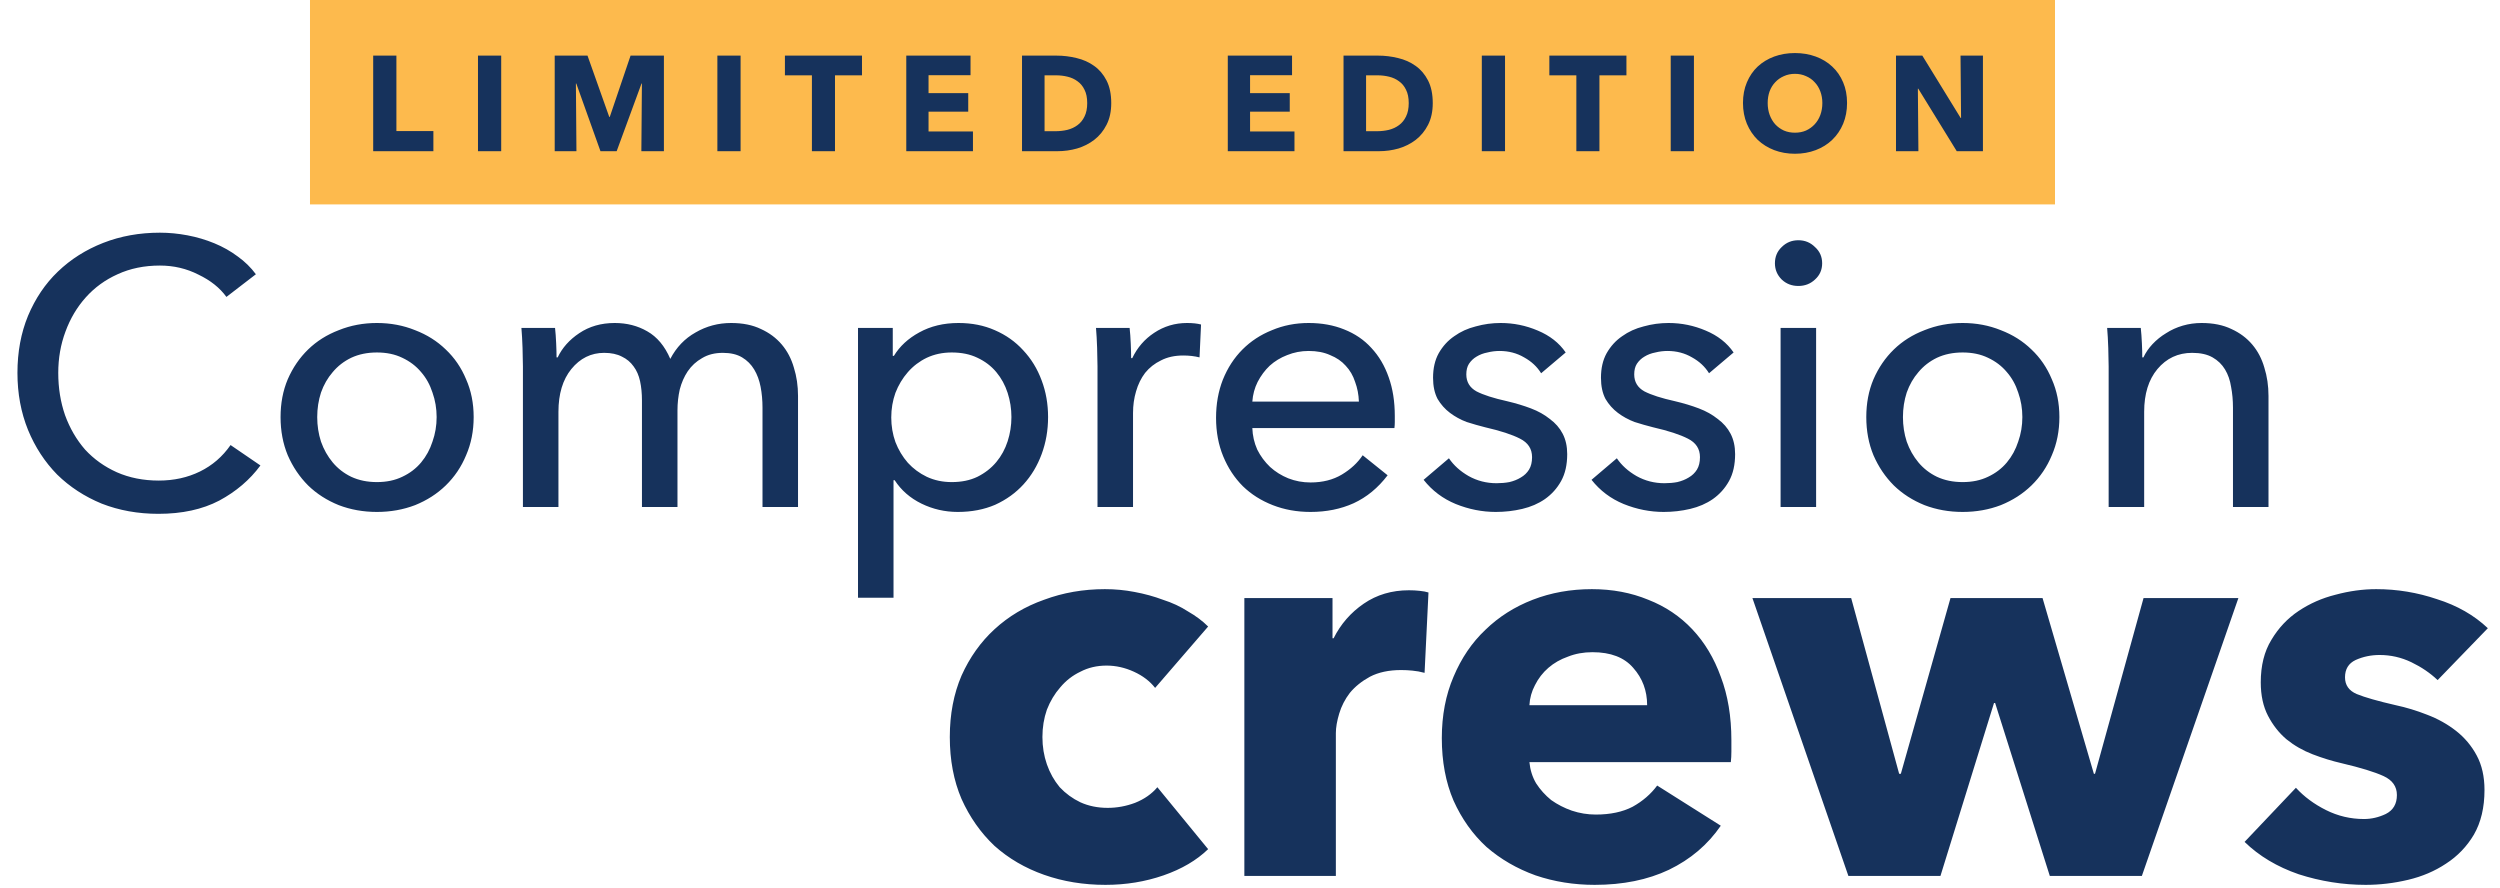 <svg xmlns="http://www.w3.org/2000/svg" fill="none" viewBox="0 0 656 233" height="233" width="656">
<g clip-path="url(#clip0_8343_195)">
<path fill="#16325C" d="M68.336 122.137C65.559 125.905 61.956 128.979 57.527 131.358C53.098 133.672 47.777 134.829 41.563 134.829C36.209 134.829 31.251 133.936 26.689 132.152C22.194 130.301 18.294 127.756 14.989 124.517C11.75 121.211 9.205 117.311 7.354 112.816C5.503 108.255 4.577 103.264 4.577 97.843C4.577 92.356 5.503 87.365 7.354 82.87C9.271 78.309 11.882 74.442 15.187 71.269C18.558 68.03 22.525 65.518 27.086 63.733C31.647 61.948 36.605 61.056 41.96 61.056C44.339 61.056 46.752 61.287 49.198 61.75C51.644 62.212 53.991 62.907 56.238 63.832C58.486 64.757 60.535 65.914 62.386 67.302C64.237 68.625 65.824 70.178 67.146 71.963L59.411 77.912C57.693 75.533 55.247 73.582 52.074 72.062C48.967 70.475 45.595 69.682 41.96 69.682C37.861 69.682 34.159 70.442 30.854 71.963C27.615 73.417 24.838 75.433 22.525 78.011C20.211 80.59 18.426 83.597 17.17 87.035C15.914 90.406 15.286 94.009 15.286 97.843C15.286 101.809 15.881 105.511 17.071 108.949C18.327 112.386 20.079 115.394 22.326 117.972C24.64 120.484 27.416 122.467 30.656 123.922C33.961 125.376 37.63 126.103 41.662 126.103C45.629 126.103 49.231 125.31 52.47 123.723C55.709 122.137 58.387 119.823 60.502 116.782L68.336 122.137ZM124.289 109.445C124.289 113.08 123.628 116.419 122.306 119.459C121.05 122.5 119.265 125.144 116.952 127.392C114.704 129.574 112.027 131.292 108.92 132.548C105.813 133.738 102.475 134.333 98.905 134.333C95.335 134.333 91.997 133.738 88.89 132.548C85.783 131.292 83.106 129.574 80.858 127.392C78.611 125.144 76.826 122.5 75.504 119.459C74.248 116.419 73.62 113.08 73.62 109.445C73.62 105.809 74.248 102.503 75.504 99.529C76.826 96.488 78.611 93.877 80.858 91.695C83.106 89.514 85.783 87.828 88.89 86.638C91.997 85.382 95.335 84.754 98.905 84.754C102.475 84.754 105.813 85.382 108.92 86.638C112.027 87.828 114.704 89.514 116.952 91.695C119.265 93.877 121.05 96.488 122.306 99.529C123.628 102.503 124.289 105.809 124.289 109.445ZM114.572 109.445C114.572 107.197 114.208 105.049 113.481 102.999C112.82 100.95 111.828 99.165 110.506 97.645C109.184 96.058 107.532 94.802 105.548 93.877C103.631 92.951 101.417 92.489 98.905 92.489C96.393 92.489 94.145 92.951 92.162 93.877C90.245 94.802 88.626 96.058 87.303 97.645C85.981 99.165 84.957 100.95 84.23 102.999C83.569 105.049 83.238 107.197 83.238 109.445C83.238 111.692 83.569 113.841 84.23 115.89C84.957 117.939 85.981 119.757 87.303 121.343C88.626 122.93 90.245 124.186 92.162 125.111C94.145 126.037 96.393 126.5 98.905 126.5C101.417 126.5 103.631 126.037 105.548 125.111C107.532 124.186 109.184 122.93 110.506 121.343C111.828 119.757 112.82 117.939 113.481 115.89C114.208 113.841 114.572 111.692 114.572 109.445ZM146.337 93.778C147.527 91.266 149.411 89.15 151.989 87.431C154.633 85.647 157.74 84.754 161.31 84.754C164.483 84.754 167.326 85.481 169.838 86.936C172.416 88.39 174.432 90.803 175.886 94.174C177.473 91.133 179.687 88.82 182.53 87.233C185.372 85.581 188.479 84.754 191.851 84.754C194.891 84.754 197.503 85.283 199.684 86.341C201.865 87.332 203.683 88.688 205.138 90.406C206.592 92.125 207.65 94.141 208.311 96.455C209.038 98.769 209.401 101.247 209.401 103.892V133.044H200.081V106.966C200.081 105.049 199.915 103.231 199.585 101.512C199.254 99.793 198.692 98.273 197.899 96.951C197.106 95.629 196.048 94.571 194.726 93.778C193.404 92.984 191.718 92.588 189.669 92.588C187.554 92.588 185.736 93.05 184.215 93.976C182.695 94.835 181.439 95.992 180.447 97.446C179.522 98.835 178.828 100.421 178.365 102.206C177.968 103.991 177.77 105.809 177.77 107.66V133.044H168.449V105.082C168.449 103.231 168.284 101.545 167.954 100.025C167.623 98.504 167.061 97.215 166.268 96.157C165.475 95.034 164.45 94.174 163.194 93.579C161.938 92.918 160.384 92.588 158.534 92.588C155.096 92.588 152.22 94.009 149.907 96.852C147.659 99.628 146.535 103.363 146.535 108.056V133.044H137.215V96.157C137.215 94.901 137.182 93.282 137.115 91.299C137.049 89.316 136.95 87.564 136.818 86.043H145.643C145.775 87.233 145.874 88.588 145.94 90.109C146.007 91.563 146.04 92.786 146.04 93.778H146.337ZM234.46 156.842H225.14V86.043H234.262V93.381H234.56C236.08 90.869 238.295 88.82 241.203 87.233C244.178 85.581 247.615 84.754 251.516 84.754C255.019 84.754 258.192 85.382 261.035 86.638C263.943 87.894 266.422 89.646 268.472 91.894C270.587 94.141 272.207 96.785 273.33 99.826C274.454 102.801 275.016 106.007 275.016 109.445C275.016 112.882 274.454 116.121 273.33 119.162C272.207 122.203 270.62 124.847 268.571 127.095C266.521 129.342 264.043 131.127 261.134 132.449C258.225 133.705 254.953 134.333 251.317 134.333C247.946 134.333 244.773 133.606 241.798 132.152C238.823 130.697 236.477 128.648 234.758 126.004H234.46V156.842ZM265.398 109.445C265.398 107.263 265.067 105.148 264.406 103.098C263.745 101.049 262.753 99.231 261.431 97.645C260.109 96.058 258.457 94.802 256.474 93.877C254.556 92.951 252.309 92.489 249.731 92.489C247.351 92.489 245.17 92.951 243.186 93.877C241.269 94.802 239.617 96.058 238.228 97.645C236.84 99.231 235.75 101.049 234.956 103.098C234.229 105.148 233.866 107.296 233.866 109.544C233.866 111.791 234.229 113.94 234.956 115.989C235.75 118.038 236.84 119.856 238.228 121.443C239.617 122.963 241.269 124.186 243.186 125.111C245.17 126.037 247.351 126.5 249.731 126.5C252.309 126.5 254.556 126.037 256.474 125.111C258.457 124.12 260.109 122.831 261.431 121.244C262.753 119.658 263.745 117.84 264.406 115.791C265.067 113.741 265.398 111.626 265.398 109.445ZM287.985 96.157C287.985 94.901 287.952 93.282 287.886 91.299C287.819 89.316 287.72 87.564 287.588 86.043H296.413C296.545 87.233 296.645 88.621 296.711 90.208C296.777 91.728 296.81 92.984 296.81 93.976H297.107C298.429 91.2 300.346 88.985 302.858 87.332C305.437 85.614 308.312 84.754 311.485 84.754C312.939 84.754 314.162 84.886 315.154 85.151L314.757 93.778C313.435 93.447 312.014 93.282 310.494 93.282C308.246 93.282 306.296 93.712 304.643 94.571C302.991 95.364 301.602 96.455 300.479 97.843C299.421 99.231 298.628 100.851 298.099 102.702C297.57 104.487 297.306 106.371 297.306 108.354V133.044H287.985V96.157ZM356.575 105.379C356.509 103.528 356.178 101.809 355.583 100.223C355.054 98.57 354.228 97.149 353.104 95.959C352.047 94.769 350.691 93.844 349.039 93.183C347.452 92.456 345.568 92.092 343.387 92.092C341.404 92.092 339.52 92.456 337.735 93.183C336.016 93.844 334.496 94.769 333.174 95.959C331.918 97.149 330.86 98.57 330.001 100.223C329.207 101.809 328.745 103.528 328.612 105.379H356.575ZM365.995 109.147C365.995 109.676 365.995 110.205 365.995 110.734C365.995 111.262 365.962 111.791 365.896 112.32H328.612C328.678 114.303 329.108 116.187 329.901 117.972C330.761 119.691 331.885 121.211 333.273 122.533C334.661 123.789 336.247 124.781 338.032 125.508C339.883 126.235 341.833 126.599 343.883 126.599C347.056 126.599 349.799 125.905 352.113 124.517C354.426 123.128 356.244 121.443 357.566 119.459L364.111 124.715C361.599 128.02 358.624 130.466 355.187 132.052C351.815 133.573 348.047 134.333 343.883 134.333C340.313 134.333 337.008 133.738 333.967 132.548C330.926 131.358 328.315 129.706 326.133 127.59C323.952 125.409 322.233 122.798 320.977 119.757C319.721 116.716 319.093 113.345 319.093 109.643C319.093 106.007 319.688 102.669 320.878 99.628C322.134 96.521 323.853 93.877 326.034 91.695C328.216 89.514 330.794 87.828 333.769 86.638C336.743 85.382 339.949 84.754 343.387 84.754C346.824 84.754 349.931 85.316 352.708 86.44C355.55 87.564 357.93 89.183 359.847 91.299C361.83 93.414 363.351 95.992 364.408 99.033C365.466 102.008 365.995 105.379 365.995 109.147ZM404.393 97.942C403.335 96.224 401.848 94.835 399.931 93.778C398.014 92.654 395.865 92.092 393.486 92.092C392.428 92.092 391.37 92.224 390.312 92.489C389.255 92.687 388.296 93.05 387.437 93.579C386.644 94.042 385.983 94.67 385.454 95.463C384.991 96.19 384.76 97.116 384.76 98.24C384.76 100.223 385.652 101.71 387.437 102.702C389.222 103.627 391.899 104.487 395.469 105.28C397.716 105.809 399.799 106.437 401.716 107.164C403.633 107.891 405.285 108.817 406.674 109.94C408.128 110.998 409.252 112.287 410.045 113.807C410.838 115.328 411.235 117.113 411.235 119.162C411.235 121.938 410.706 124.285 409.648 126.202C408.591 128.119 407.169 129.706 405.384 130.962C403.666 132.152 401.683 133.011 399.435 133.54C397.187 134.069 394.874 134.333 392.494 134.333C388.924 134.333 385.421 133.639 381.983 132.251C378.612 130.863 375.802 128.747 373.555 125.905L380.198 120.253C381.454 122.104 383.173 123.657 385.355 124.913C387.602 126.169 390.048 126.797 392.692 126.797C393.882 126.797 395.006 126.698 396.064 126.5C397.187 126.235 398.179 125.839 399.038 125.31C399.964 124.781 400.691 124.087 401.22 123.227C401.749 122.368 402.013 121.277 402.013 119.955C402.013 117.774 400.955 116.154 398.84 115.097C396.791 114.039 393.75 113.047 389.718 112.122C388.131 111.725 386.511 111.262 384.859 110.734C383.272 110.139 381.818 109.345 380.496 108.354C379.174 107.362 378.083 106.139 377.224 104.685C376.43 103.165 376.034 101.314 376.034 99.132C376.034 96.62 376.53 94.472 377.521 92.687C378.579 90.836 379.934 89.349 381.587 88.225C383.239 87.035 385.123 86.175 387.239 85.647C389.354 85.052 391.535 84.754 393.783 84.754C397.154 84.754 400.394 85.415 403.5 86.737C406.674 88.059 409.119 89.977 410.838 92.489L404.393 97.942ZM448.452 97.942C447.395 96.224 445.907 94.835 443.99 93.778C442.073 92.654 439.925 92.092 437.545 92.092C436.487 92.092 435.429 92.224 434.372 92.489C433.314 92.687 432.356 93.05 431.496 93.579C430.703 94.042 430.042 94.67 429.513 95.463C429.05 96.19 428.819 97.116 428.819 98.24C428.819 100.223 429.711 101.71 431.496 102.702C433.281 103.627 435.958 104.487 439.528 105.28C441.776 105.809 443.858 106.437 445.775 107.164C447.692 107.891 449.345 108.817 450.733 109.94C452.187 110.998 453.311 112.287 454.104 113.807C454.897 115.328 455.294 117.113 455.294 119.162C455.294 121.938 454.765 124.285 453.708 126.202C452.65 128.119 451.229 129.706 449.444 130.962C447.725 132.152 445.742 133.011 443.494 133.54C441.247 134.069 438.933 134.333 436.553 134.333C432.984 134.333 429.48 133.639 426.043 132.251C422.671 130.863 419.862 128.747 417.614 125.905L424.258 120.253C425.514 122.104 427.232 123.657 429.414 124.913C431.661 126.169 434.107 126.797 436.752 126.797C437.941 126.797 439.065 126.698 440.123 126.5C441.247 126.235 442.238 125.839 443.098 125.31C444.023 124.781 444.75 124.087 445.279 123.227C445.808 122.368 446.072 121.277 446.072 119.955C446.072 117.774 445.015 116.154 442.899 115.097C440.85 114.039 437.809 113.047 433.777 112.122C432.19 111.725 430.571 111.262 428.918 110.734C427.332 110.139 425.877 109.345 424.555 108.354C423.233 107.362 422.142 106.139 421.283 104.685C420.49 103.165 420.093 101.314 420.093 99.132C420.093 96.62 420.589 94.472 421.58 92.687C422.638 90.836 423.993 89.349 425.646 88.225C427.299 87.035 429.183 86.175 431.298 85.647C433.413 85.052 435.595 84.754 437.842 84.754C441.214 84.754 444.453 85.415 447.56 86.737C450.733 88.059 453.179 89.977 454.897 92.489L448.452 97.942ZM476.547 133.044H467.226V86.043H476.547V133.044ZM478.134 69.087C478.134 70.806 477.506 72.227 476.25 73.351C475.06 74.475 473.605 75.037 471.887 75.037C470.168 75.037 468.714 74.475 467.524 73.351C466.334 72.161 465.739 70.74 465.739 69.087C465.739 67.369 466.334 65.947 467.524 64.823C468.714 63.634 470.168 63.039 471.887 63.039C473.605 63.039 475.06 63.634 476.25 64.823C477.506 65.947 478.134 67.369 478.134 69.087ZM540.384 109.445C540.384 113.08 539.723 116.419 538.401 119.459C537.145 122.5 535.36 125.144 533.046 127.392C530.799 129.574 528.121 131.292 525.014 132.548C521.907 133.738 518.569 134.333 514.999 134.333C511.43 134.333 508.091 133.738 504.985 132.548C501.878 131.292 499.2 129.574 496.953 127.392C494.705 125.144 492.92 122.5 491.598 119.459C490.342 116.419 489.714 113.08 489.714 109.445C489.714 105.809 490.342 102.503 491.598 99.529C492.92 96.488 494.705 93.877 496.953 91.695C499.2 89.514 501.878 87.828 504.985 86.638C508.091 85.382 511.43 84.754 514.999 84.754C518.569 84.754 521.907 85.382 525.014 86.638C528.121 87.828 530.799 89.514 533.046 91.695C535.36 93.877 537.145 96.488 538.401 99.529C539.723 102.503 540.384 105.809 540.384 109.445ZM530.666 109.445C530.666 107.197 530.303 105.049 529.576 102.999C528.915 100.95 527.923 99.165 526.601 97.645C525.279 96.058 523.626 94.802 521.643 93.877C519.726 92.951 517.511 92.489 514.999 92.489C512.487 92.489 510.24 92.951 508.257 93.877C506.34 94.802 504.72 96.058 503.398 97.645C502.076 99.165 501.051 100.95 500.324 102.999C499.663 105.049 499.333 107.197 499.333 109.445C499.333 111.692 499.663 113.841 500.324 115.89C501.051 117.939 502.076 119.757 503.398 121.343C504.72 122.93 506.34 124.186 508.257 125.111C510.24 126.037 512.487 126.5 514.999 126.5C517.511 126.5 519.726 126.037 521.643 125.111C523.626 124.186 525.279 122.93 526.601 121.343C527.923 119.757 528.915 117.939 529.576 115.89C530.303 113.841 530.666 111.692 530.666 109.445ZM561.738 86.043C561.87 87.233 561.969 88.588 562.035 90.109C562.101 91.563 562.134 92.786 562.134 93.778H562.432C563.027 92.522 563.82 91.365 564.812 90.307C565.869 89.183 567.059 88.225 568.381 87.431C569.703 86.572 571.158 85.911 572.744 85.448C574.331 84.986 575.983 84.754 577.702 84.754C580.743 84.754 583.354 85.283 585.536 86.341C587.717 87.332 589.535 88.688 590.989 90.406C592.444 92.125 593.501 94.141 594.162 96.455C594.889 98.769 595.253 101.247 595.253 103.892V133.044H585.932V106.966C585.932 105.049 585.767 103.231 585.436 101.512C585.172 99.793 584.643 98.273 583.85 96.951C583.057 95.629 581.966 94.571 580.578 93.778C579.189 92.984 577.405 92.588 575.223 92.588C571.521 92.588 568.48 94.009 566.101 96.852C563.787 99.628 562.63 103.363 562.63 108.056V133.044H553.309V96.157C553.309 94.901 553.276 93.282 553.21 91.299C553.144 89.316 553.045 87.564 552.913 86.043H561.738Z"></path>
<path fill="#16325C" d="M303.105 180.506C301.739 178.749 299.884 177.334 297.542 176.261C295.199 175.187 292.808 174.65 290.368 174.65C287.83 174.65 285.537 175.187 283.487 176.261C281.437 177.237 279.681 178.603 278.216 180.36C276.752 182.019 275.581 183.971 274.703 186.216C273.922 188.461 273.532 190.852 273.532 193.39C273.532 195.927 273.922 198.319 274.703 200.564C275.484 202.808 276.606 204.809 278.07 206.566C279.632 208.225 281.437 209.543 283.487 210.519C285.634 211.495 288.026 211.983 290.661 211.983C293.101 211.983 295.492 211.544 297.835 210.665C300.275 209.689 302.227 208.323 303.691 206.566L317.013 222.817C313.988 225.745 310.084 228.039 305.301 229.698C300.519 231.357 295.443 232.187 290.075 232.187C284.317 232.187 278.949 231.308 273.971 229.551C268.993 227.795 264.65 225.257 260.941 221.939C257.33 218.522 254.45 214.423 252.303 209.641C250.253 204.858 249.229 199.441 249.229 193.39C249.229 187.436 250.253 182.068 252.303 177.285C254.45 172.503 257.33 168.452 260.941 165.134C264.65 161.718 268.993 159.131 273.971 157.375C278.949 155.52 284.268 154.593 289.929 154.593C292.564 154.593 295.151 154.837 297.688 155.325C300.323 155.813 302.812 156.496 305.155 157.375C307.595 158.155 309.791 159.18 311.743 160.449C313.793 161.62 315.549 162.938 317.013 164.402L303.105 180.506ZM373.808 176.553C372.734 176.261 371.66 176.065 370.587 175.968C369.611 175.87 368.635 175.821 367.659 175.821C364.438 175.821 361.705 176.407 359.46 177.578C357.313 178.749 355.556 180.165 354.19 181.824C352.921 183.483 351.994 185.289 351.408 187.241C350.822 189.193 350.53 190.901 350.53 192.365V229.844H326.519V156.935H349.651V167.476H349.944C351.798 163.768 354.434 160.742 357.85 158.399C361.266 156.057 365.219 154.886 369.708 154.886C370.684 154.886 371.612 154.934 372.49 155.032C373.466 155.13 374.247 155.276 374.833 155.471L373.808 176.553ZM432.209 185.045C432.209 181.238 430.989 177.969 428.549 175.236C426.206 172.503 422.644 171.136 417.861 171.136C415.519 171.136 413.372 171.527 411.42 172.308C409.468 172.991 407.76 173.967 406.296 175.236C404.832 176.505 403.66 178.017 402.782 179.774C401.903 181.434 401.415 183.19 401.318 185.045H432.209ZM454.316 194.268C454.316 195.244 454.316 196.22 454.316 197.196C454.316 198.172 454.267 199.1 454.17 199.978H401.318C401.513 202.028 402.099 203.882 403.075 205.541C404.148 207.201 405.466 208.665 407.028 209.933C408.687 211.105 410.492 212.032 412.445 212.715C414.494 213.398 416.593 213.74 418.74 213.74C422.546 213.74 425.767 213.057 428.402 211.69C431.038 210.226 433.185 208.372 434.844 206.127L451.534 216.668C448.118 221.646 443.58 225.501 437.919 228.234C432.355 230.869 425.865 232.187 418.447 232.187C412.981 232.187 407.808 231.357 402.928 229.698C398.048 227.941 393.754 225.452 390.045 222.231C386.433 218.913 383.554 214.862 381.407 210.08C379.357 205.297 378.332 199.832 378.332 193.683C378.332 187.729 379.357 182.361 381.407 177.578C383.457 172.698 386.238 168.599 389.752 165.28C393.266 161.864 397.414 159.229 402.196 157.375C406.979 155.52 412.152 154.593 417.715 154.593C423.083 154.593 428.012 155.52 432.502 157.375C436.991 159.131 440.847 161.718 444.068 165.134C447.289 168.55 449.777 172.698 451.534 177.578C453.389 182.458 454.316 188.022 454.316 194.268ZM562.025 229.844H537.869L523.521 184.459H523.229L509.174 229.844H485.017L459.836 156.935H485.749L498.34 203.052H498.779L511.809 156.935H535.966L549.435 203.052H549.728L562.465 156.935H587.353L562.025 229.844ZM639.633 178.457C637.681 176.602 635.387 175.041 632.752 173.772C630.117 172.503 627.335 171.869 624.407 171.869C622.162 171.869 620.064 172.308 618.112 173.186C616.257 174.065 615.33 175.577 615.33 177.725C615.33 179.774 616.355 181.238 618.405 182.117C620.552 182.995 623.968 183.971 628.653 185.045C631.386 185.63 634.118 186.46 636.851 187.534C639.682 188.607 642.219 190.023 644.464 191.779C646.709 193.536 648.515 195.683 649.881 198.221C651.248 200.759 651.931 203.784 651.931 207.298C651.931 211.885 651.004 215.79 649.149 219.01C647.295 222.134 644.855 224.671 641.829 226.623C638.901 228.575 635.583 229.991 631.874 230.869C628.165 231.748 624.456 232.187 620.747 232.187C614.793 232.187 608.937 231.26 603.179 229.405C597.518 227.453 592.784 224.623 588.977 220.914L602.447 206.713C604.594 209.055 607.229 211.007 610.352 212.569C613.476 214.13 616.794 214.911 620.308 214.911C622.26 214.911 624.163 214.472 626.018 213.594C627.97 212.617 628.946 210.958 628.946 208.616C628.946 206.371 627.774 204.712 625.432 203.638C623.089 202.564 619.429 201.442 614.452 200.271C611.914 199.685 609.376 198.904 606.839 197.928C604.301 196.952 602.007 195.635 599.958 193.975C598.006 192.316 596.395 190.267 595.126 187.826C593.858 185.386 593.223 182.458 593.223 179.042C593.223 174.65 594.15 170.941 596.005 167.916C597.859 164.792 600.25 162.255 603.179 160.303C606.107 158.351 609.328 156.935 612.841 156.057C616.452 155.081 620.015 154.593 623.529 154.593C628.994 154.593 634.314 155.471 639.487 157.228C644.757 158.887 649.198 161.425 652.809 164.841L639.633 178.457Z"></path>
<rect fill="#FDBA4D" height="53.636" width="457.891" y="-0" x="81.341"></rect>
<path fill="#16325C" d="M97.924 39.672V14.594H104.016V34.394H113.721V39.672H97.924ZM125.423 39.672V14.594H131.515V39.672H125.423ZM168.294 39.672L168.436 21.926H168.33L161.813 39.672H157.562L151.222 21.926H151.116L151.257 39.672H145.555V14.594H154.162L159.864 30.675H160.006L165.461 14.594H174.21V39.672H168.294ZM188.239 39.672V14.594H194.331V39.672H188.239ZM219.103 19.765V39.672H213.046V19.765H205.962V14.594H226.187V19.765H219.103ZM237.807 39.672V14.594H254.667V19.73H243.651V24.441H254.065V29.294H243.651V34.5H255.304V39.672H237.807ZM291.59 27.062C291.59 29.258 291.177 31.159 290.35 32.765C289.547 34.347 288.473 35.657 287.127 36.696C285.804 37.712 284.305 38.467 282.628 38.963C280.952 39.436 279.252 39.672 277.528 39.672H268.177V14.594H277.245C279.016 14.594 280.763 14.807 282.487 15.232C284.211 15.633 285.745 16.318 287.091 17.286C288.437 18.23 289.524 19.506 290.35 21.111C291.177 22.717 291.59 24.701 291.59 27.062ZM285.285 27.062C285.285 25.645 285.049 24.476 284.577 23.555C284.128 22.611 283.514 21.867 282.735 21.324C281.979 20.757 281.105 20.356 280.114 20.12C279.145 19.884 278.142 19.765 277.103 19.765H274.092V34.429H276.961C278.047 34.429 279.086 34.311 280.078 34.075C281.094 33.816 281.979 33.402 282.735 32.836C283.514 32.269 284.128 31.513 284.577 30.569C285.049 29.624 285.285 28.455 285.285 27.062ZM322.172 39.672V14.594H339.032V19.73H328.017V24.441H338.43V29.294H328.017V34.5H339.67V39.672H322.172ZM375.955 27.062C375.955 29.258 375.542 31.159 374.716 32.765C373.913 34.347 372.838 35.657 371.492 36.696C370.17 37.712 368.671 38.467 366.994 38.963C365.317 39.436 363.617 39.672 361.893 39.672H352.543V14.594H361.61C363.381 14.594 365.129 14.807 366.852 15.232C368.576 15.633 370.111 16.318 371.457 17.286C372.803 18.23 373.889 19.506 374.716 21.111C375.542 22.717 375.955 24.701 375.955 27.062ZM369.651 27.062C369.651 25.645 369.414 24.476 368.942 23.555C368.493 22.611 367.88 21.867 367.1 21.324C366.345 20.757 365.471 20.356 364.479 20.12C363.511 19.884 362.507 19.765 361.468 19.765H358.458V34.429H361.327C362.413 34.429 363.452 34.311 364.444 34.075C365.459 33.816 366.345 33.402 367.1 32.836C367.88 32.269 368.493 31.513 368.942 30.569C369.414 29.624 369.651 28.455 369.651 27.062ZM388.828 39.672V14.594H394.92V39.672H388.828ZM419.692 19.765V39.672H413.635V19.765H406.551V14.594H426.776V19.765H419.692ZM438.395 39.672V14.594H444.488V39.672H438.395ZM484.667 27.027C484.667 29.01 484.325 30.828 483.64 32.481C482.955 34.111 481.999 35.516 480.771 36.696C479.567 37.853 478.126 38.751 476.45 39.388C474.773 40.026 472.955 40.345 470.995 40.345C469.035 40.345 467.217 40.026 465.54 39.388C463.887 38.751 462.447 37.853 461.219 36.696C460.015 35.516 459.07 34.111 458.385 32.481C457.7 30.828 457.358 29.01 457.358 27.027C457.358 25.02 457.7 23.213 458.385 21.607C459.07 19.978 460.015 18.597 461.219 17.463C462.447 16.33 463.887 15.456 465.54 14.842C467.217 14.228 469.035 13.921 470.995 13.921C472.955 13.921 474.773 14.228 476.45 14.842C478.126 15.456 479.567 16.33 480.771 17.463C481.999 18.597 482.955 19.978 483.64 21.607C484.325 23.213 484.667 25.02 484.667 27.027ZM478.185 27.027C478.185 25.94 478.008 24.925 477.654 23.98C477.3 23.036 476.804 22.233 476.166 21.572C475.552 20.887 474.797 20.356 473.899 19.978C473.026 19.576 472.058 19.376 470.995 19.376C469.932 19.376 468.964 19.576 468.09 19.978C467.217 20.356 466.461 20.887 465.824 21.572C465.186 22.233 464.69 23.036 464.336 23.98C464.005 24.925 463.84 25.94 463.84 27.027C463.84 28.16 464.017 29.211 464.371 30.179C464.726 31.124 465.21 31.938 465.824 32.623C466.461 33.308 467.217 33.851 468.09 34.252C468.964 34.63 469.932 34.819 470.995 34.819C472.058 34.819 473.026 34.63 473.899 34.252C474.773 33.851 475.529 33.308 476.166 32.623C476.804 31.938 477.3 31.124 477.654 30.179C478.008 29.211 478.185 28.16 478.185 27.027ZM513.449 39.672L503.354 23.272H503.248L503.39 39.672H497.51V14.594H504.417L514.476 30.958H514.583L514.441 14.594H520.321V39.672H513.449Z"></path>
</g>
<defs>
<clipPath id="clip0_8343_195">
<rect fill="white" height="233" width="656"></rect>
</clipPath>
</defs>
</svg>
